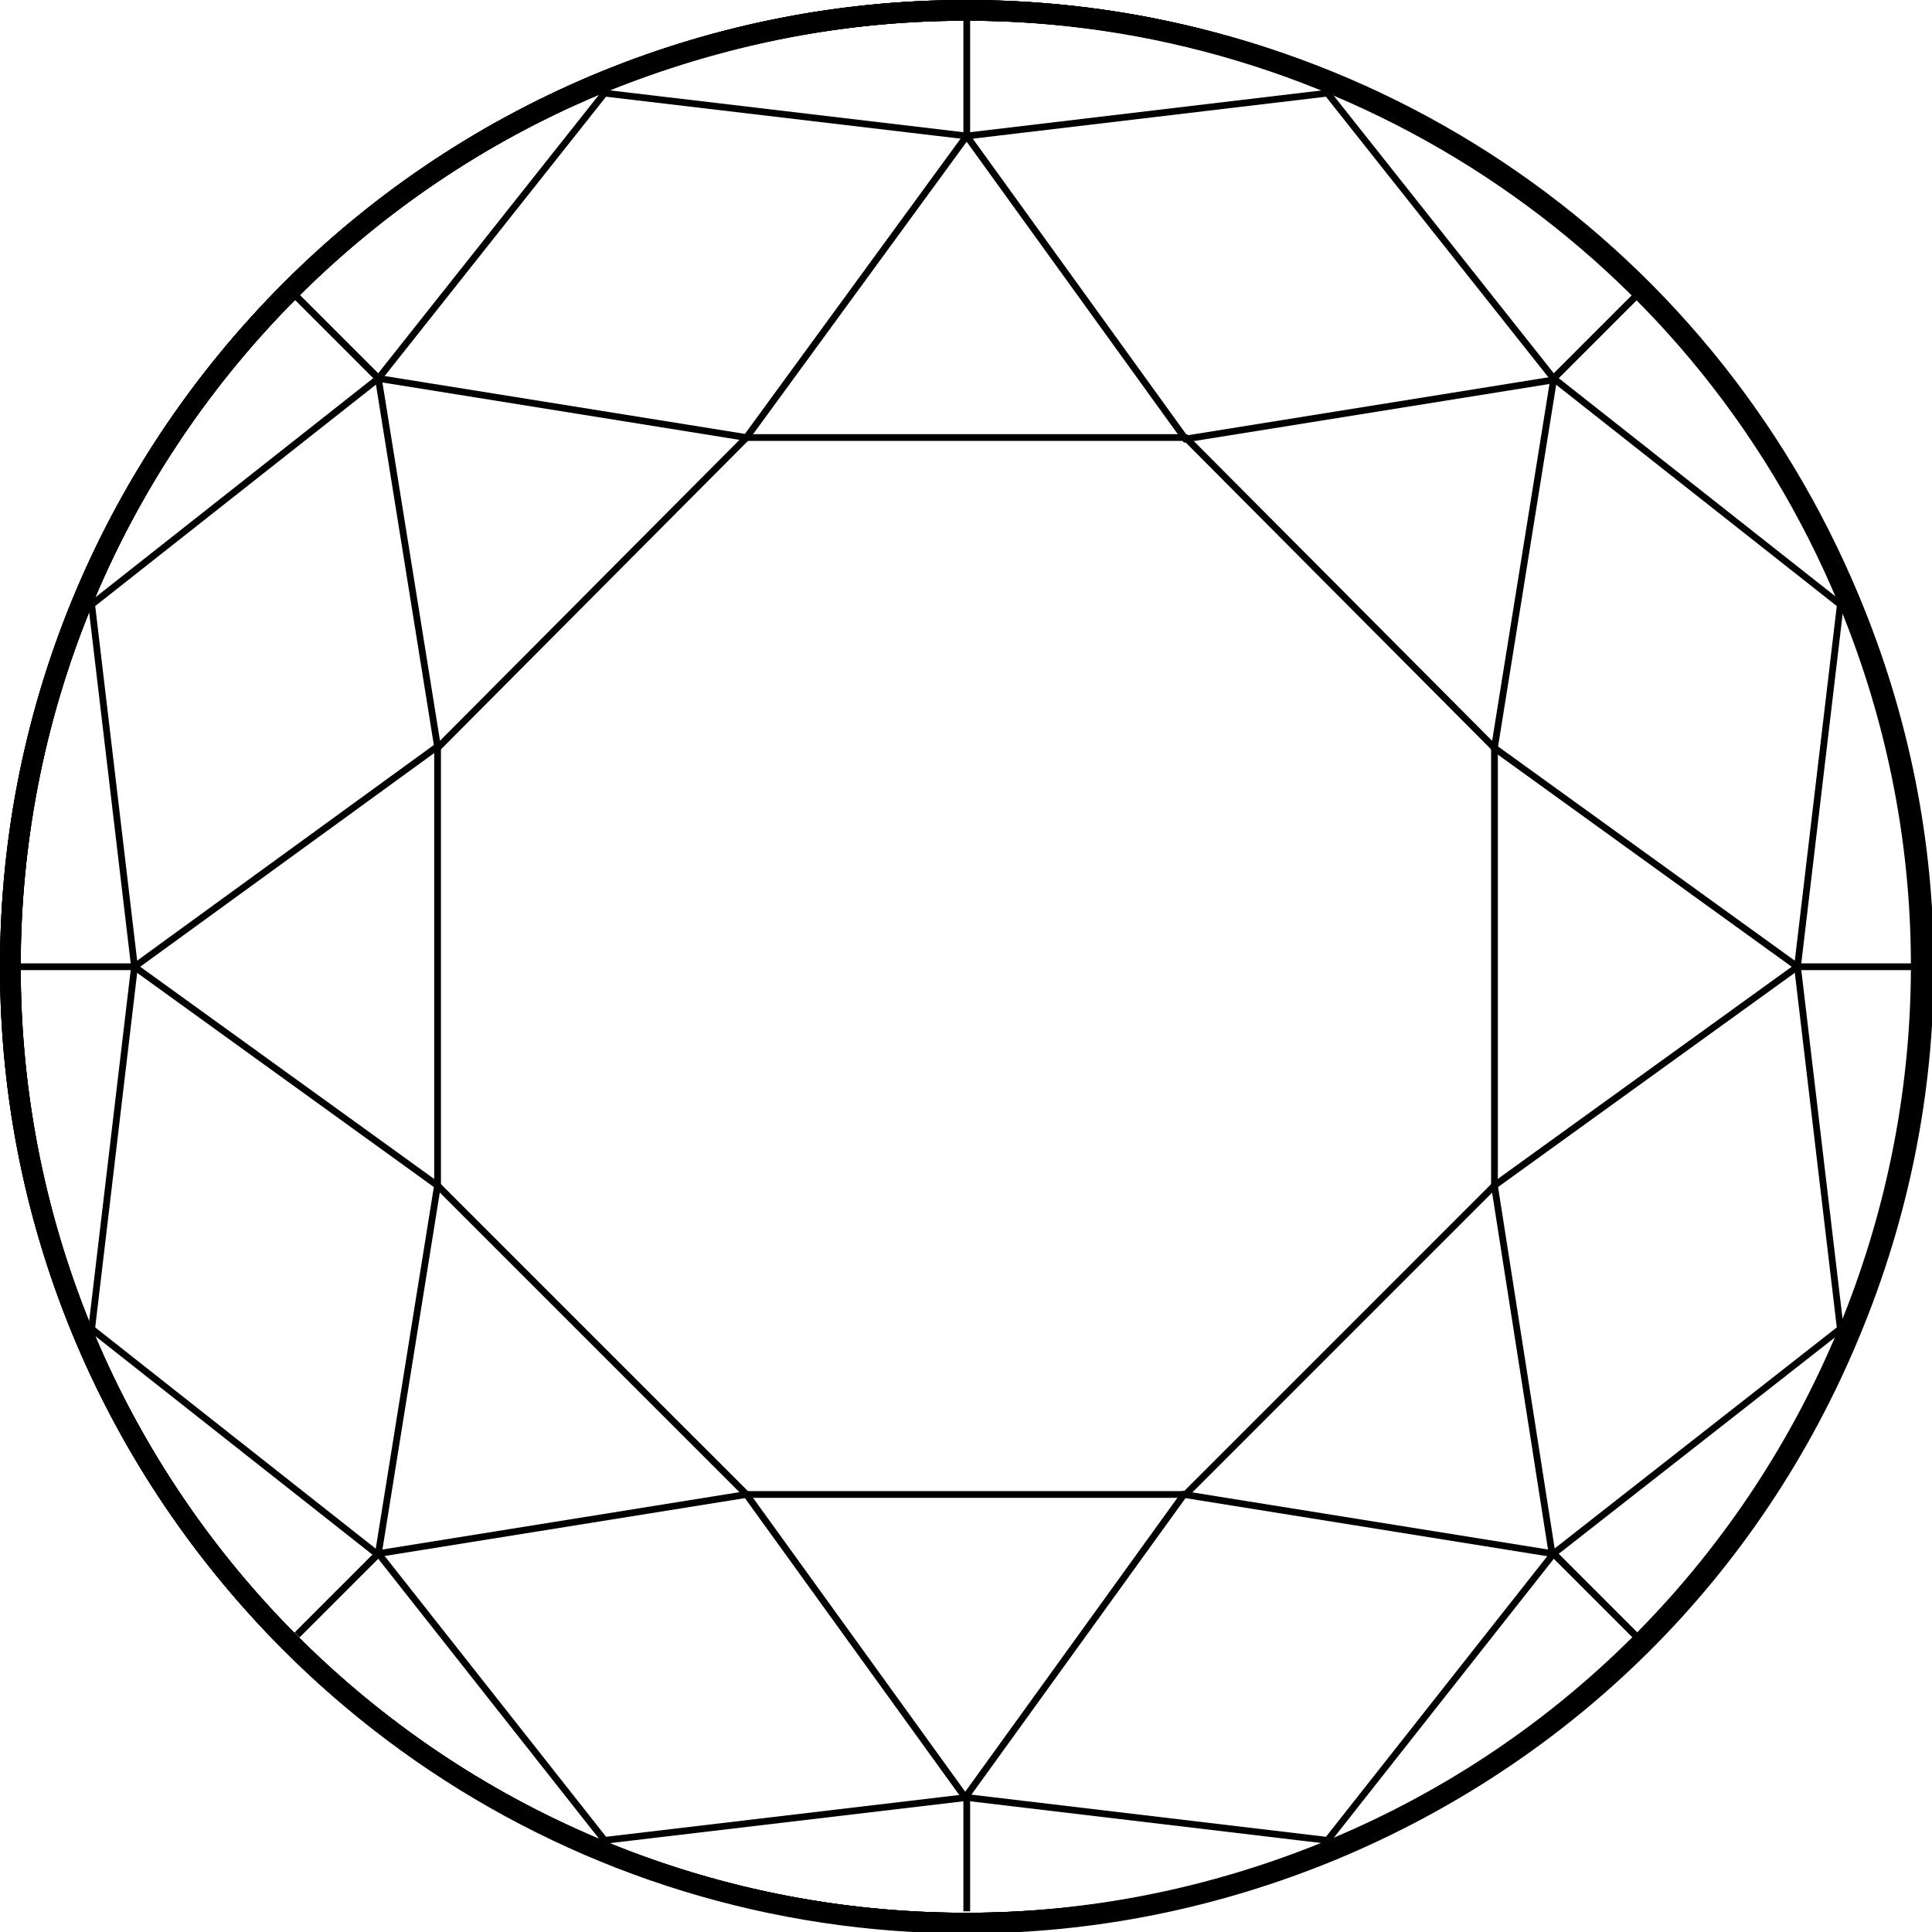 <svg width="198" height="198" viewBox="0 0 198 198" fill="none" xmlns="http://www.w3.org/2000/svg">
<g clip-path="url(#clip0_1517_9404)">
<path d="M99.076 2.121C152.552 2.121 196.031 45.448 196.031 99.076C196.031 152.704 152.704 196.031 99.076 196.031C45.448 196.031 2.121 152.704 2.121 99.076C2.121 45.448 45.448 2.121 99.076 2.121ZM99.076 0C44.387 0 0 44.387 0 99.076C0 153.764 44.387 198 98.924 198C153.461 198 197.849 153.613 197.849 99.076C197.849 44.539 153.613 0 99.076 0Z" fill="black"/>
<path d="M99.078 184.215V195.88" stroke="black" stroke-width="0.691" stroke-miterlimit="10"/>
<path d="M99.078 2.121V13.938" stroke="black" stroke-width="0.691" stroke-miterlimit="10"/>
<path d="M13.941 99.076H2.125" stroke="black" stroke-width="0.691" stroke-miterlimit="10"/>
<path d="M195.884 99.076H184.219" stroke="black" stroke-width="0.691" stroke-miterlimit="10"/>
<path d="M159.219 159.219L167.551 167.551" stroke="black" stroke-width="0.691" stroke-miterlimit="10"/>
<path d="M30.453 30.449L38.785 38.781" stroke="black" stroke-width="0.691" stroke-miterlimit="10"/>
<path d="M38.785 159.219L30.453 167.551" stroke="black" stroke-width="0.691" stroke-miterlimit="10"/>
<path d="M167.551 30.449L159.219 38.781" stroke="black" stroke-width="0.691" stroke-miterlimit="10"/>
<path d="M99.076 2.121C152.552 2.121 196.031 45.448 196.031 99.076C196.031 152.704 152.704 196.031 99.076 196.031C45.448 196.031 2.121 152.704 2.121 99.076C2.121 45.448 45.448 2.121 99.076 2.121ZM99.076 0C44.387 0 0 44.387 0 99.076C0 153.764 44.387 198 98.924 198C153.461 198 197.849 153.613 197.849 99.076C197.849 44.539 153.613 0 99.076 0Z" fill="black"/>
<path d="M99.076 2.121C152.552 2.121 196.031 45.448 196.031 99.076C196.031 152.704 152.704 196.031 99.076 196.031C45.448 196.031 2.121 152.704 2.121 99.076C2.121 45.448 45.448 2.121 99.076 2.121ZM99.076 0C44.387 0 0 44.387 0 99.076C0 153.764 44.387 198 98.924 198C153.461 198 197.849 153.613 197.849 99.076C197.849 44.539 153.613 0 99.076 0Z" fill="black"/>
<path d="M153.154 121.497L184.21 99.076L153.154 76.655L159.214 38.934L121.492 44.993L99.071 13.938L76.499 44.842L38.777 38.782L44.837 76.504L13.781 99.076L44.837 121.497L38.777 159.218L76.499 153.159L98.92 184.214L121.341 153.159L159.062 159.218L153.154 121.497Z" stroke="black" stroke-width="0.691" stroke-miterlimit="10"/>
<path d="M44.844 76.655L76.506 44.842H121.499L153.161 76.655V121.497L121.499 153.159H76.506L44.844 121.497V76.655Z" stroke="black" stroke-width="0.691" stroke-miterlimit="10"/>
<path d="M98.921 2.121C136.945 2.121 173 24.693 188.453 61.96C208.904 111.347 185.423 168.156 136.036 188.608C123.917 193.607 111.343 196.031 98.921 196.031C60.896 196.031 24.841 173.458 9.389 136.191C-11.062 86.805 12.419 29.995 61.805 9.544C74.076 4.545 86.65 2.121 98.921 2.121ZM98.921 0C85.893 0 73.167 2.575 61.048 7.575C10.752 28.48 -13.335 86.502 7.571 136.949C23.023 174.064 58.927 198.152 99.072 198.152C112.101 198.152 124.826 195.576 136.945 190.577C161.336 180.427 180.424 161.49 190.574 136.949C200.723 112.559 200.723 85.593 190.574 61.203C175.121 23.936 139.218 0 98.921 0Z" fill="black"/>
<path d="M30.448 30.449L38.78 38.781L9.391 61.96L13.784 99.075L9.391 136.191" stroke="black" stroke-width="0.691" stroke-miterlimit="10"/>
<path d="M38.781 38.783L61.959 9.545L99.075 13.938L136.039 9.545L159.217 38.783L167.549 30.451" stroke="black" stroke-width="0.691" stroke-miterlimit="10"/>
<path d="M159.219 38.781L188.608 61.959L184.215 99.075L188.608 136.191L159.219 159.217L167.551 167.549" stroke="black" stroke-width="0.691" stroke-miterlimit="10"/>
<path d="M159.221 159.219L136.043 188.608L99.079 184.215L61.964 188.608L38.785 159.219L30.453 167.551" stroke="black" stroke-width="0.691" stroke-miterlimit="10"/>
<path d="M9.391 136.191L38.78 159.37L9.391 136.191Z" stroke="black" stroke-width="0.691" stroke-miterlimit="10"/>
</g>
<defs>
<clipPath id="clip0_1517_9404">
<rect width="198" height="198" fill="white"/>
</clipPath>
</defs>
</svg>
